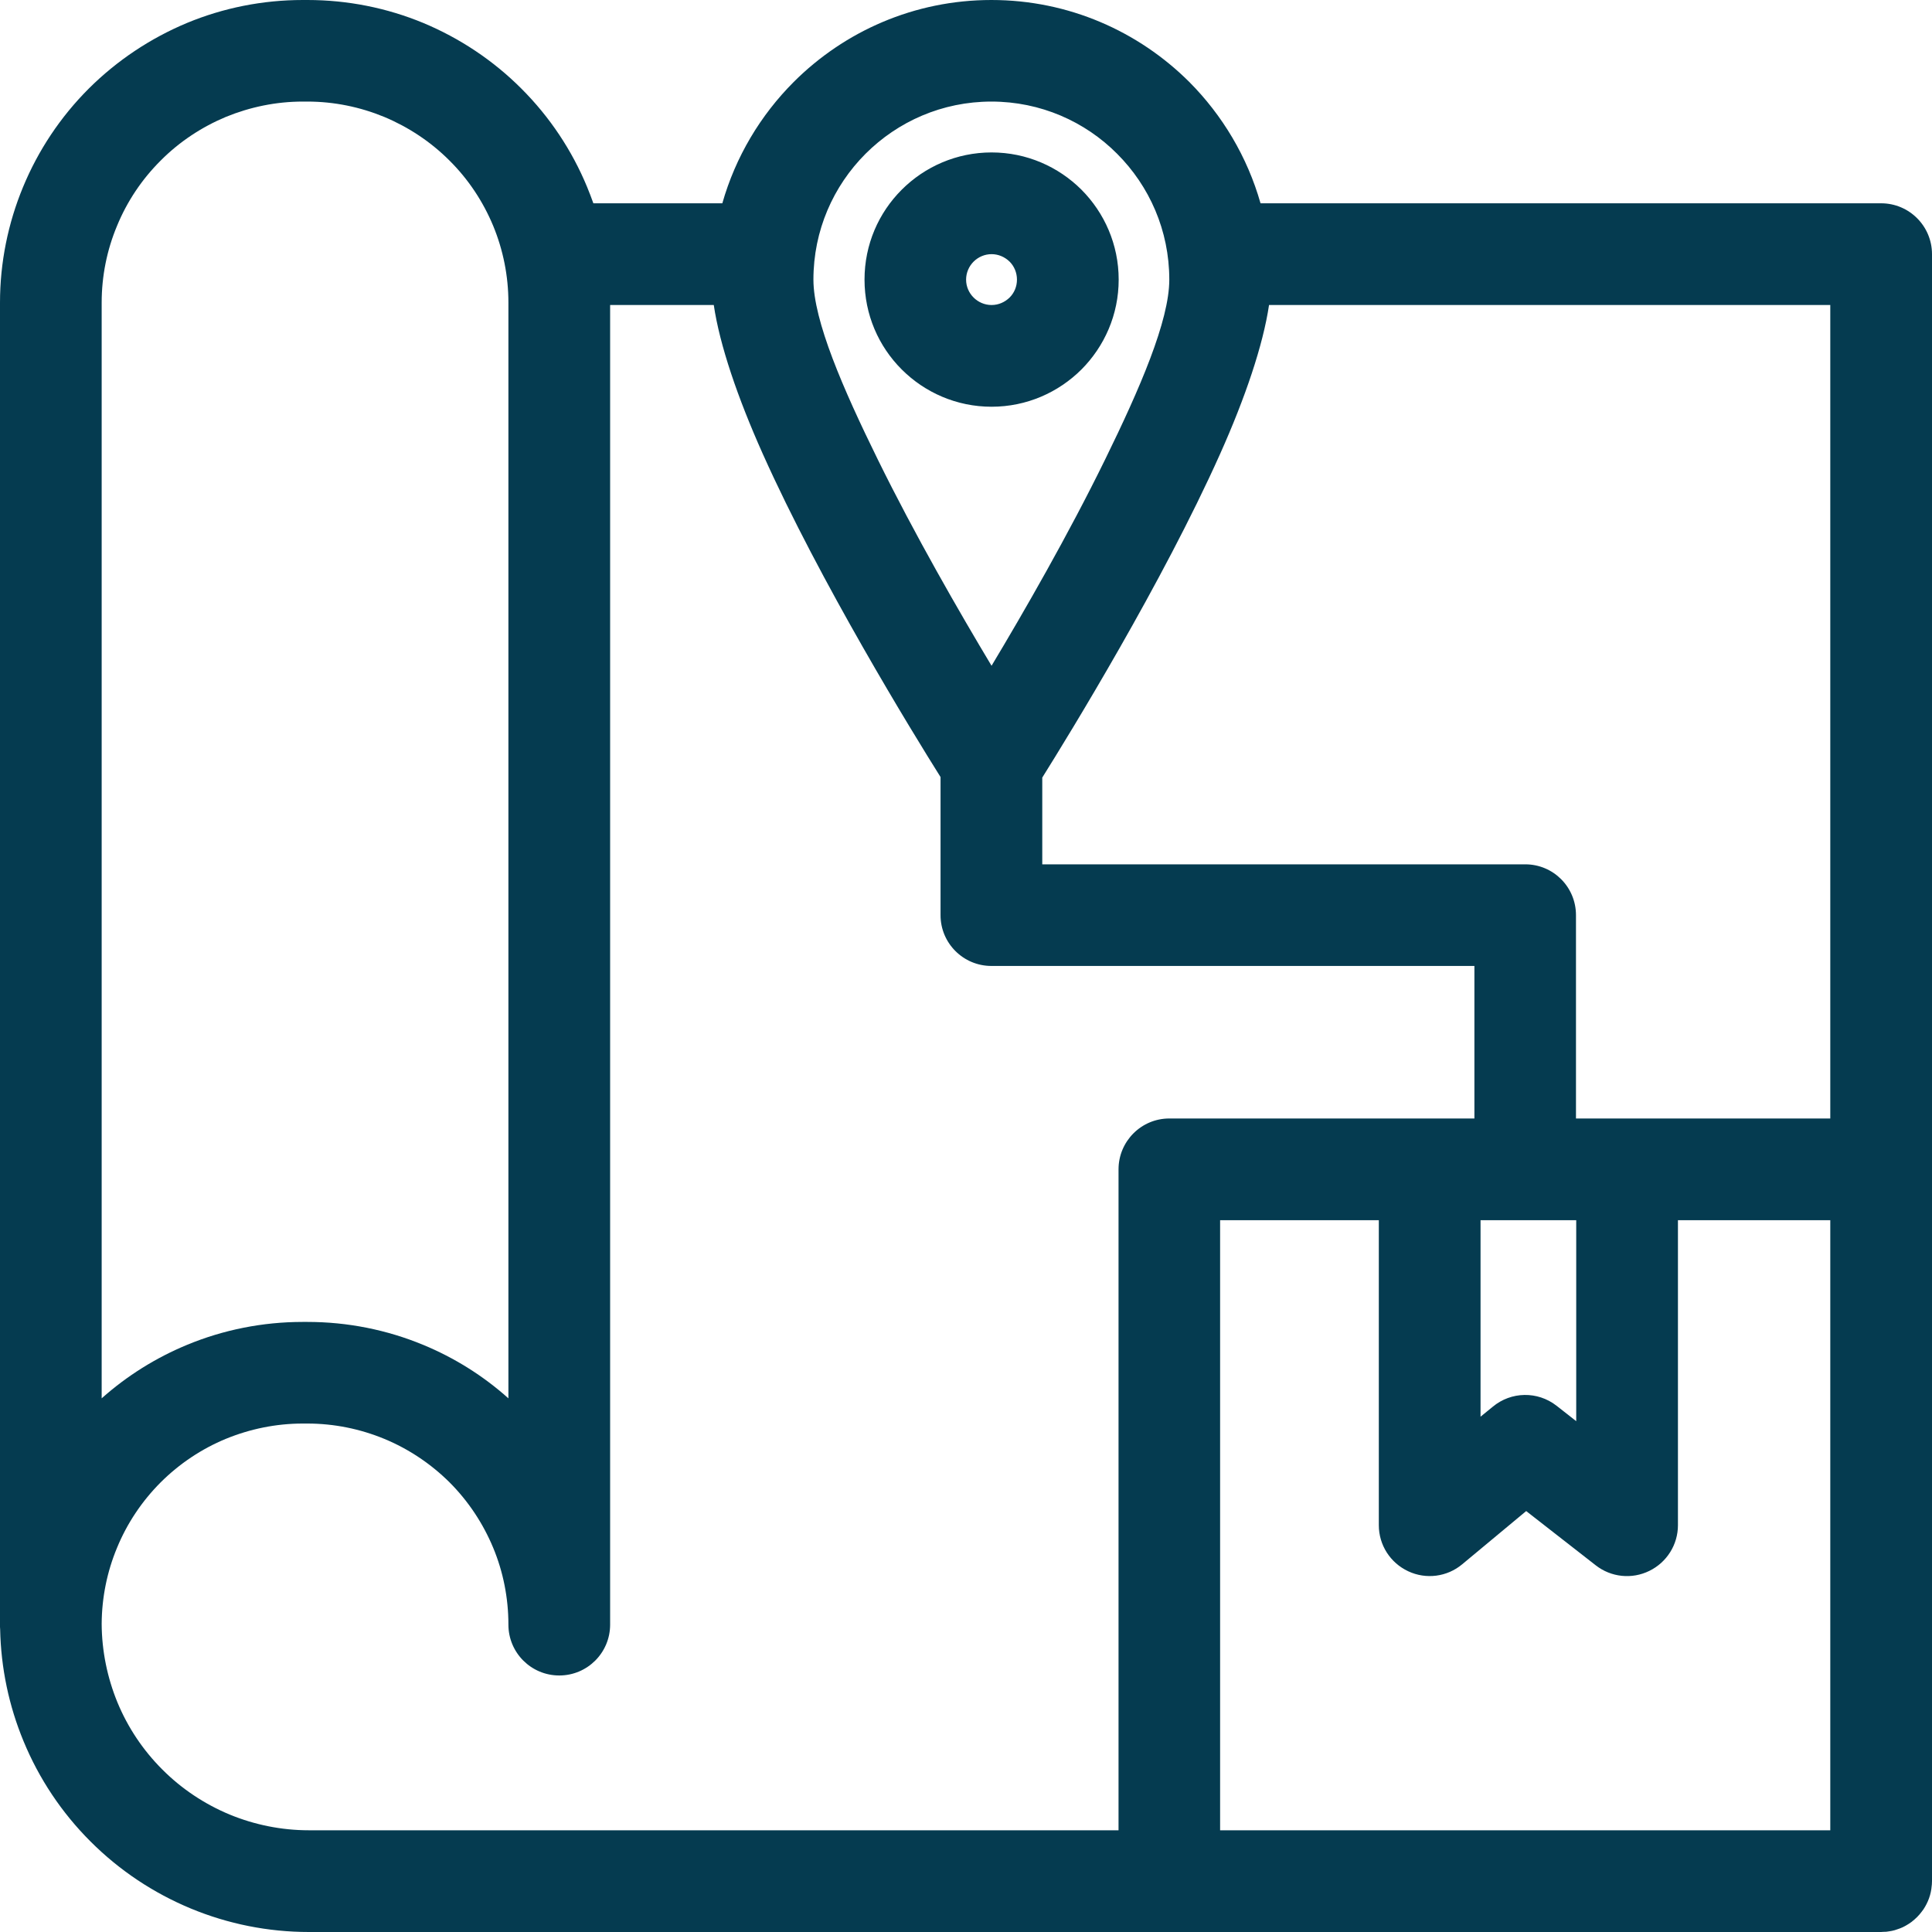<svg width="40" height="40" viewBox="0 0 40 40" fill="none" xmlns="http://www.w3.org/2000/svg">
<path fill-rule="evenodd" clip-rule="evenodd" d="M40 38.947L39.997 39.018L39.994 39.042C39.981 39.221 39.918 39.387 39.823 39.531L39.785 39.582L39.742 39.636L39.691 39.691L39.636 39.742L39.577 39.791L39.514 39.834L39.454 39.87L39.397 39.9L39.34 39.924L39.286 39.943L39.229 39.962L39.172 39.976L39.115 39.986L39.053 39.995L38.988 39.997L38.947 40H6.396C5.547 40 4.719 39.832 3.951 39.514C3.18 39.194 2.475 38.727 1.875 38.127C1.275 37.528 0.806 36.822 0.488 36.051C0.185 35.321 0.019 34.534 0.003 33.731C0.003 33.715 0 33.698 0 33.685V30.526V30.51V6.266C0 5.436 0.166 4.622 0.478 3.87C0.79 3.116 1.248 2.424 1.837 1.835C2.426 1.248 3.118 0.79 3.872 0.475C4.624 0.163 5.438 1.9877e-05 6.269 1.9877e-05H6.364C7.197 1.9877e-05 8.008 0.163 8.763 0.475C9.517 0.79 10.209 1.248 10.795 1.835C11.384 2.423 11.843 3.116 12.155 3.87C12.201 3.981 12.244 4.095 12.285 4.209H14.955C15.229 3.246 15.745 2.385 16.434 1.696C17.482 0.649 18.928 0 20.526 0C22.125 0 23.571 0.649 24.622 1.696C25.308 2.385 25.824 3.246 26.098 4.209H38.947C39.528 4.209 40 4.681 40 5.262L40 38.947ZM14.778 6.315H12.632V33.636C12.632 34.219 12.16 34.689 11.579 34.689C10.998 34.689 10.526 34.219 10.526 33.636C10.526 33.085 10.418 32.542 10.211 32.045C10.002 31.543 9.698 31.082 9.308 30.691C8.917 30.303 8.455 29.996 7.956 29.79C7.457 29.584 6.917 29.473 6.363 29.473H6.268C5.717 29.473 5.177 29.584 4.675 29.79C4.176 29.996 3.715 30.303 3.326 30.691C2.936 31.082 2.629 31.543 2.423 32.045C2.217 32.539 2.108 33.074 2.105 33.622C2.108 34.184 2.222 34.735 2.431 35.245C2.645 35.763 2.96 36.236 3.362 36.637C3.763 37.039 4.238 37.353 4.754 37.568C5.269 37.78 5.826 37.894 6.396 37.894H23.158V24.21C23.158 23.63 23.628 23.157 24.209 23.157H30.526V19.999H20.526C19.945 19.999 19.473 19.529 19.473 18.948V16.088C18.895 15.168 16.982 12.055 15.793 9.398C15.272 8.234 14.9 7.143 14.778 6.315ZM34.74 25.263V31.578C34.74 31.98 34.51 32.346 34.149 32.523C33.785 32.702 33.356 32.656 33.039 32.409L31.598 31.285L30.273 32.387C29.961 32.648 29.524 32.705 29.155 32.531C28.784 32.357 28.547 31.988 28.547 31.578V25.263H25.261V37.894H37.894V25.263L34.74 25.263ZM32.634 25.263V29.424L32.225 29.103C31.834 28.799 31.286 28.808 30.906 29.125L30.653 29.331V25.263L32.634 25.263ZM10.526 28.951C10.002 28.482 9.405 28.11 8.762 27.844C8.008 27.532 7.196 27.369 6.363 27.369H6.268C5.438 27.369 4.624 27.532 3.872 27.844C3.229 28.11 2.632 28.482 2.105 28.951V6.266C2.105 5.715 2.214 5.175 2.423 4.676C2.629 4.174 2.936 3.713 3.326 3.325C3.714 2.934 4.176 2.63 4.675 2.421C5.177 2.215 5.717 2.103 6.268 2.103H6.363C6.917 2.103 7.457 2.215 7.956 2.421C8.455 2.63 8.917 2.934 9.307 3.325C9.698 3.713 10.002 4.174 10.211 4.676C10.417 5.175 10.526 5.715 10.526 6.266L10.526 28.951ZM26.274 6.315C26.151 7.143 25.782 8.234 25.261 9.398C24.067 12.066 22.146 15.192 21.579 16.099V17.895H31.579C32.16 17.895 32.629 18.365 32.629 18.948V23.157H37.894V6.315L26.274 6.315ZM20.526 2.103C21.544 2.103 22.464 2.516 23.128 3.183C23.796 3.851 24.209 4.771 24.209 5.789C24.209 6.641 23.598 8.049 22.881 9.512C22.116 11.075 21.194 12.676 20.529 13.784C19.864 12.676 18.941 11.075 18.173 9.512C17.454 8.049 16.841 6.641 16.841 5.789C16.841 4.771 17.253 3.851 17.921 3.183C18.588 2.516 19.508 2.103 20.526 2.103ZM20.529 3.156C19.804 3.156 19.145 3.452 18.67 3.927C18.192 4.404 17.899 5.061 17.899 5.789C17.899 6.516 18.192 7.173 18.67 7.65C19.145 8.125 19.804 8.421 20.529 8.421C21.256 8.421 21.913 8.125 22.39 7.65C22.865 7.173 23.161 6.516 23.161 5.789C23.161 5.061 22.865 4.404 22.39 3.927C21.913 3.452 21.256 3.156 20.529 3.156ZM20.529 5.262C20.675 5.262 20.805 5.322 20.903 5.417C20.998 5.512 21.055 5.645 21.055 5.789C21.055 5.935 20.998 6.065 20.903 6.16C20.805 6.255 20.675 6.315 20.529 6.315C20.385 6.315 20.252 6.255 20.157 6.16C20.062 6.065 20.002 5.935 20.002 5.789C20.002 5.645 20.062 5.512 20.157 5.417C20.252 5.322 20.385 5.262 20.529 5.262Z" fill="#053B50"/>
</svg>
